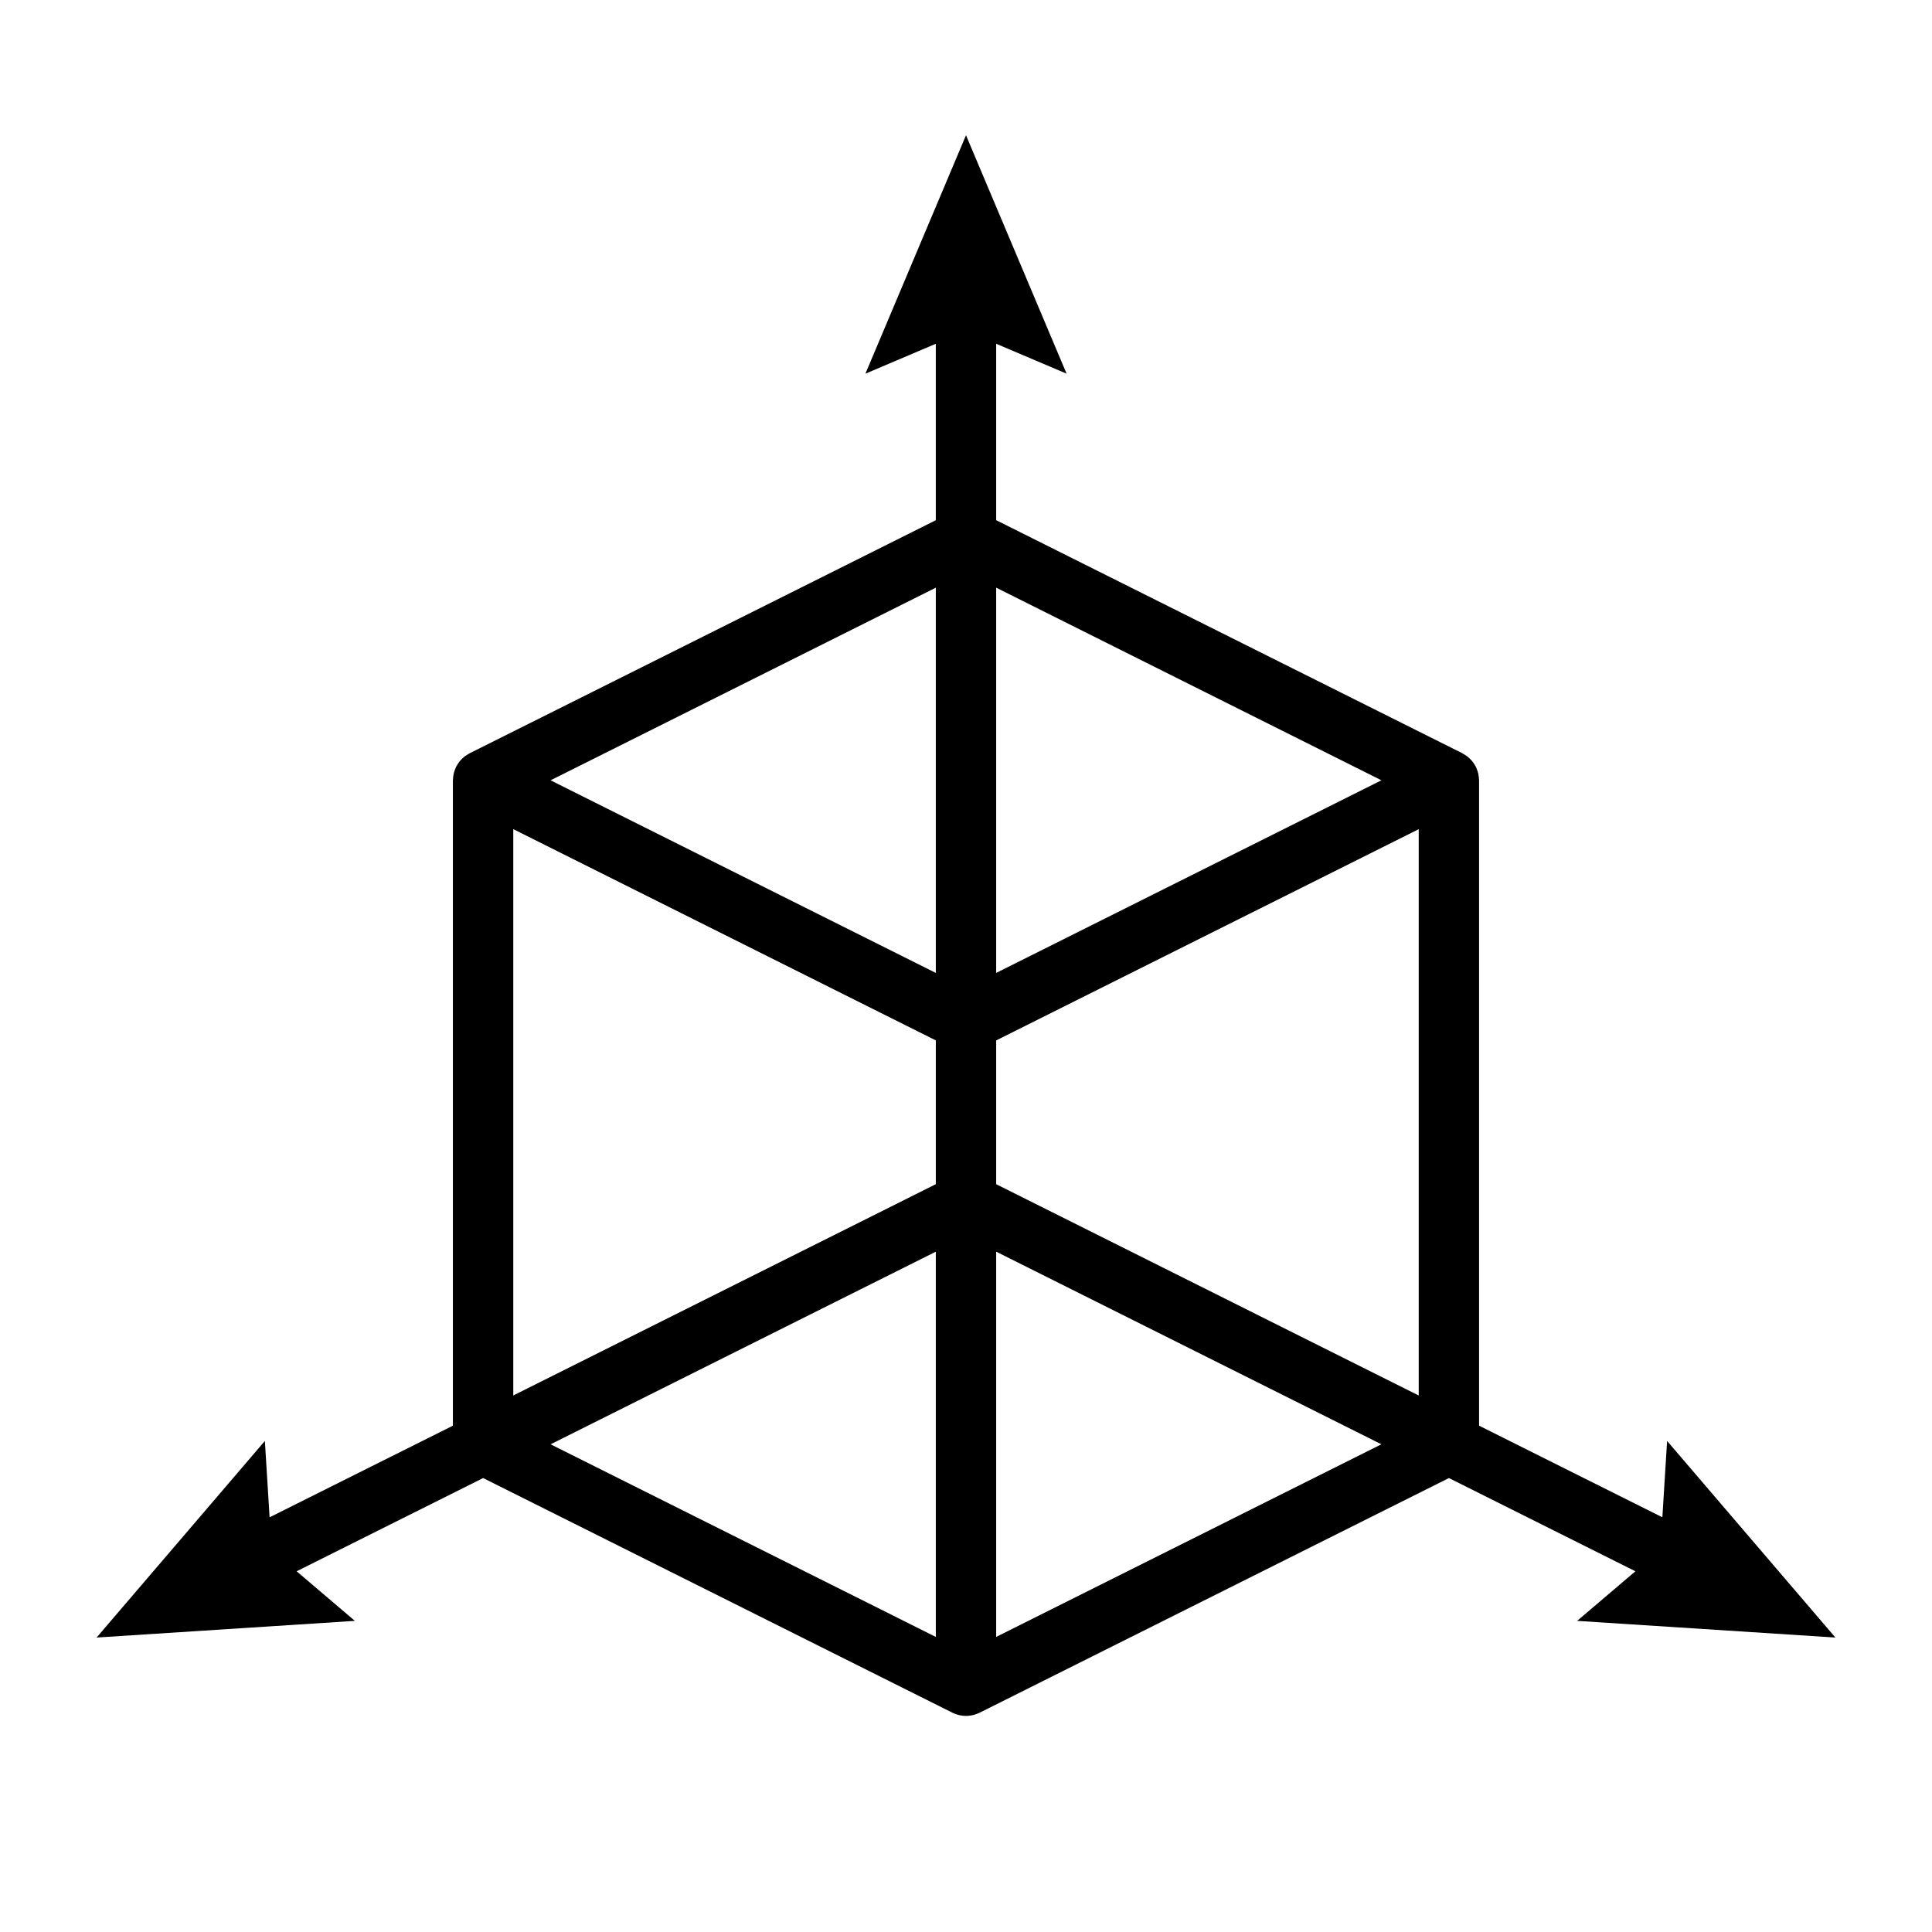 <svg xmlns="http://www.w3.org/2000/svg" xmlns:xlink="http://www.w3.org/1999/xlink" version="1.1" id="Your_Icon" x="0px" y="0px" viewBox="0 0 100 100" enable-background="new 0 0 100 100" xml:space="preserve" height="100px" width="100px">
<g>
	<g>
		<g>
			<g>
			</g>
		</g>
		<g>
		</g>
	</g>
</g>
<path fill="#000000" d="M95,84.759l-8.711-10.176l-0.245,3.952l-9.487-4.743V40.388c0-0.015-0.004-0.03-0.005-0.045  c-0.001-0.036-0.003-0.071-0.007-0.107c-0.004-0.036-0.009-0.072-0.015-0.108c-0.006-0.033-0.011-0.065-0.019-0.097  c-0.007-0.031-0.016-0.06-0.025-0.091c-0.01-0.034-0.022-0.067-0.035-0.101c-0.014-0.036-0.027-0.071-0.043-0.106  c-0.007-0.015-0.01-0.03-0.017-0.044c-0.006-0.011-0.014-0.021-0.02-0.032c-0.016-0.03-0.034-0.059-0.052-0.089  c-0.021-0.034-0.043-0.067-0.066-0.099c-0.017-0.024-0.034-0.048-0.052-0.07c-0.02-0.025-0.042-0.047-0.064-0.07  c-0.027-0.029-0.054-0.056-0.083-0.083c-0.023-0.022-0.046-0.044-0.071-0.065c-0.022-0.018-0.047-0.035-0.07-0.052  c-0.032-0.024-0.065-0.045-0.099-0.066c-0.03-0.018-0.059-0.037-0.09-0.053c-0.011-0.006-0.02-0.014-0.031-0.02L51.562,26.925  v-9.132l3.644,1.548L50,7l-5.207,12.342l3.644-1.548v9.132L24.306,38.991c-0.01,0.005-0.019,0.013-0.029,0.018  c-0.032,0.017-0.063,0.036-0.094,0.055c-0.033,0.021-0.065,0.042-0.097,0.065c-0.023,0.017-0.047,0.033-0.069,0.051  c-0.026,0.021-0.049,0.044-0.073,0.067c-0.028,0.026-0.055,0.053-0.082,0.082c-0.022,0.023-0.044,0.045-0.064,0.07  c-0.019,0.023-0.035,0.047-0.052,0.071c-0.024,0.032-0.045,0.065-0.067,0.099c-0.018,0.029-0.036,0.058-0.052,0.089  c-0.006,0.011-0.014,0.02-0.02,0.032c-0.007,0.014-0.01,0.029-0.016,0.043c-0.016,0.035-0.031,0.071-0.044,0.108  c-0.012,0.033-0.024,0.066-0.035,0.101c-0.009,0.03-0.017,0.059-0.024,0.089c-0.008,0.033-0.014,0.066-0.019,0.099  c-0.006,0.036-0.011,0.072-0.015,0.108c-0.003,0.035-0.006,0.07-0.007,0.106c0,0.016-0.005,0.03-0.005,0.046v33.403l-9.487,4.743  l-0.245-3.952L5,84.759l13.368-0.863l-3.014-2.567l9.652-4.825l24.296,12.148c0.02,0.01,0.042,0.018,0.063,0.026  c0.018,0.008,0.036,0.016,0.055,0.024c0.082,0.033,0.165,0.059,0.25,0.078c0.015,0.003,0.031,0.005,0.046,0.007  c0.094,0.018,0.19,0.029,0.285,0.029c0.095,0,0.191-0.011,0.285-0.029c0.015-0.003,0.031-0.005,0.046-0.007  c0.085-0.019,0.168-0.045,0.25-0.078c0.019-0.007,0.036-0.016,0.055-0.024c0.021-0.009,0.042-0.016,0.063-0.026l24.296-12.148  l9.652,4.825l-3.015,2.567L95,84.759z M51.562,53.852l21.871-10.935v29.313L51.562,61.294V53.852z M71.502,40.388l-19.94,9.97  v-19.94L71.502,40.388z M48.438,50.358l-19.94-9.97l19.94-9.97V50.358z M26.567,42.916l21.871,10.935v7.442L26.567,72.229V42.916z   M48.438,64.787v19.94l-19.939-9.97L48.438,64.787z M51.562,84.726v-19.94l19.939,9.97L51.562,84.726z"/>
</svg>